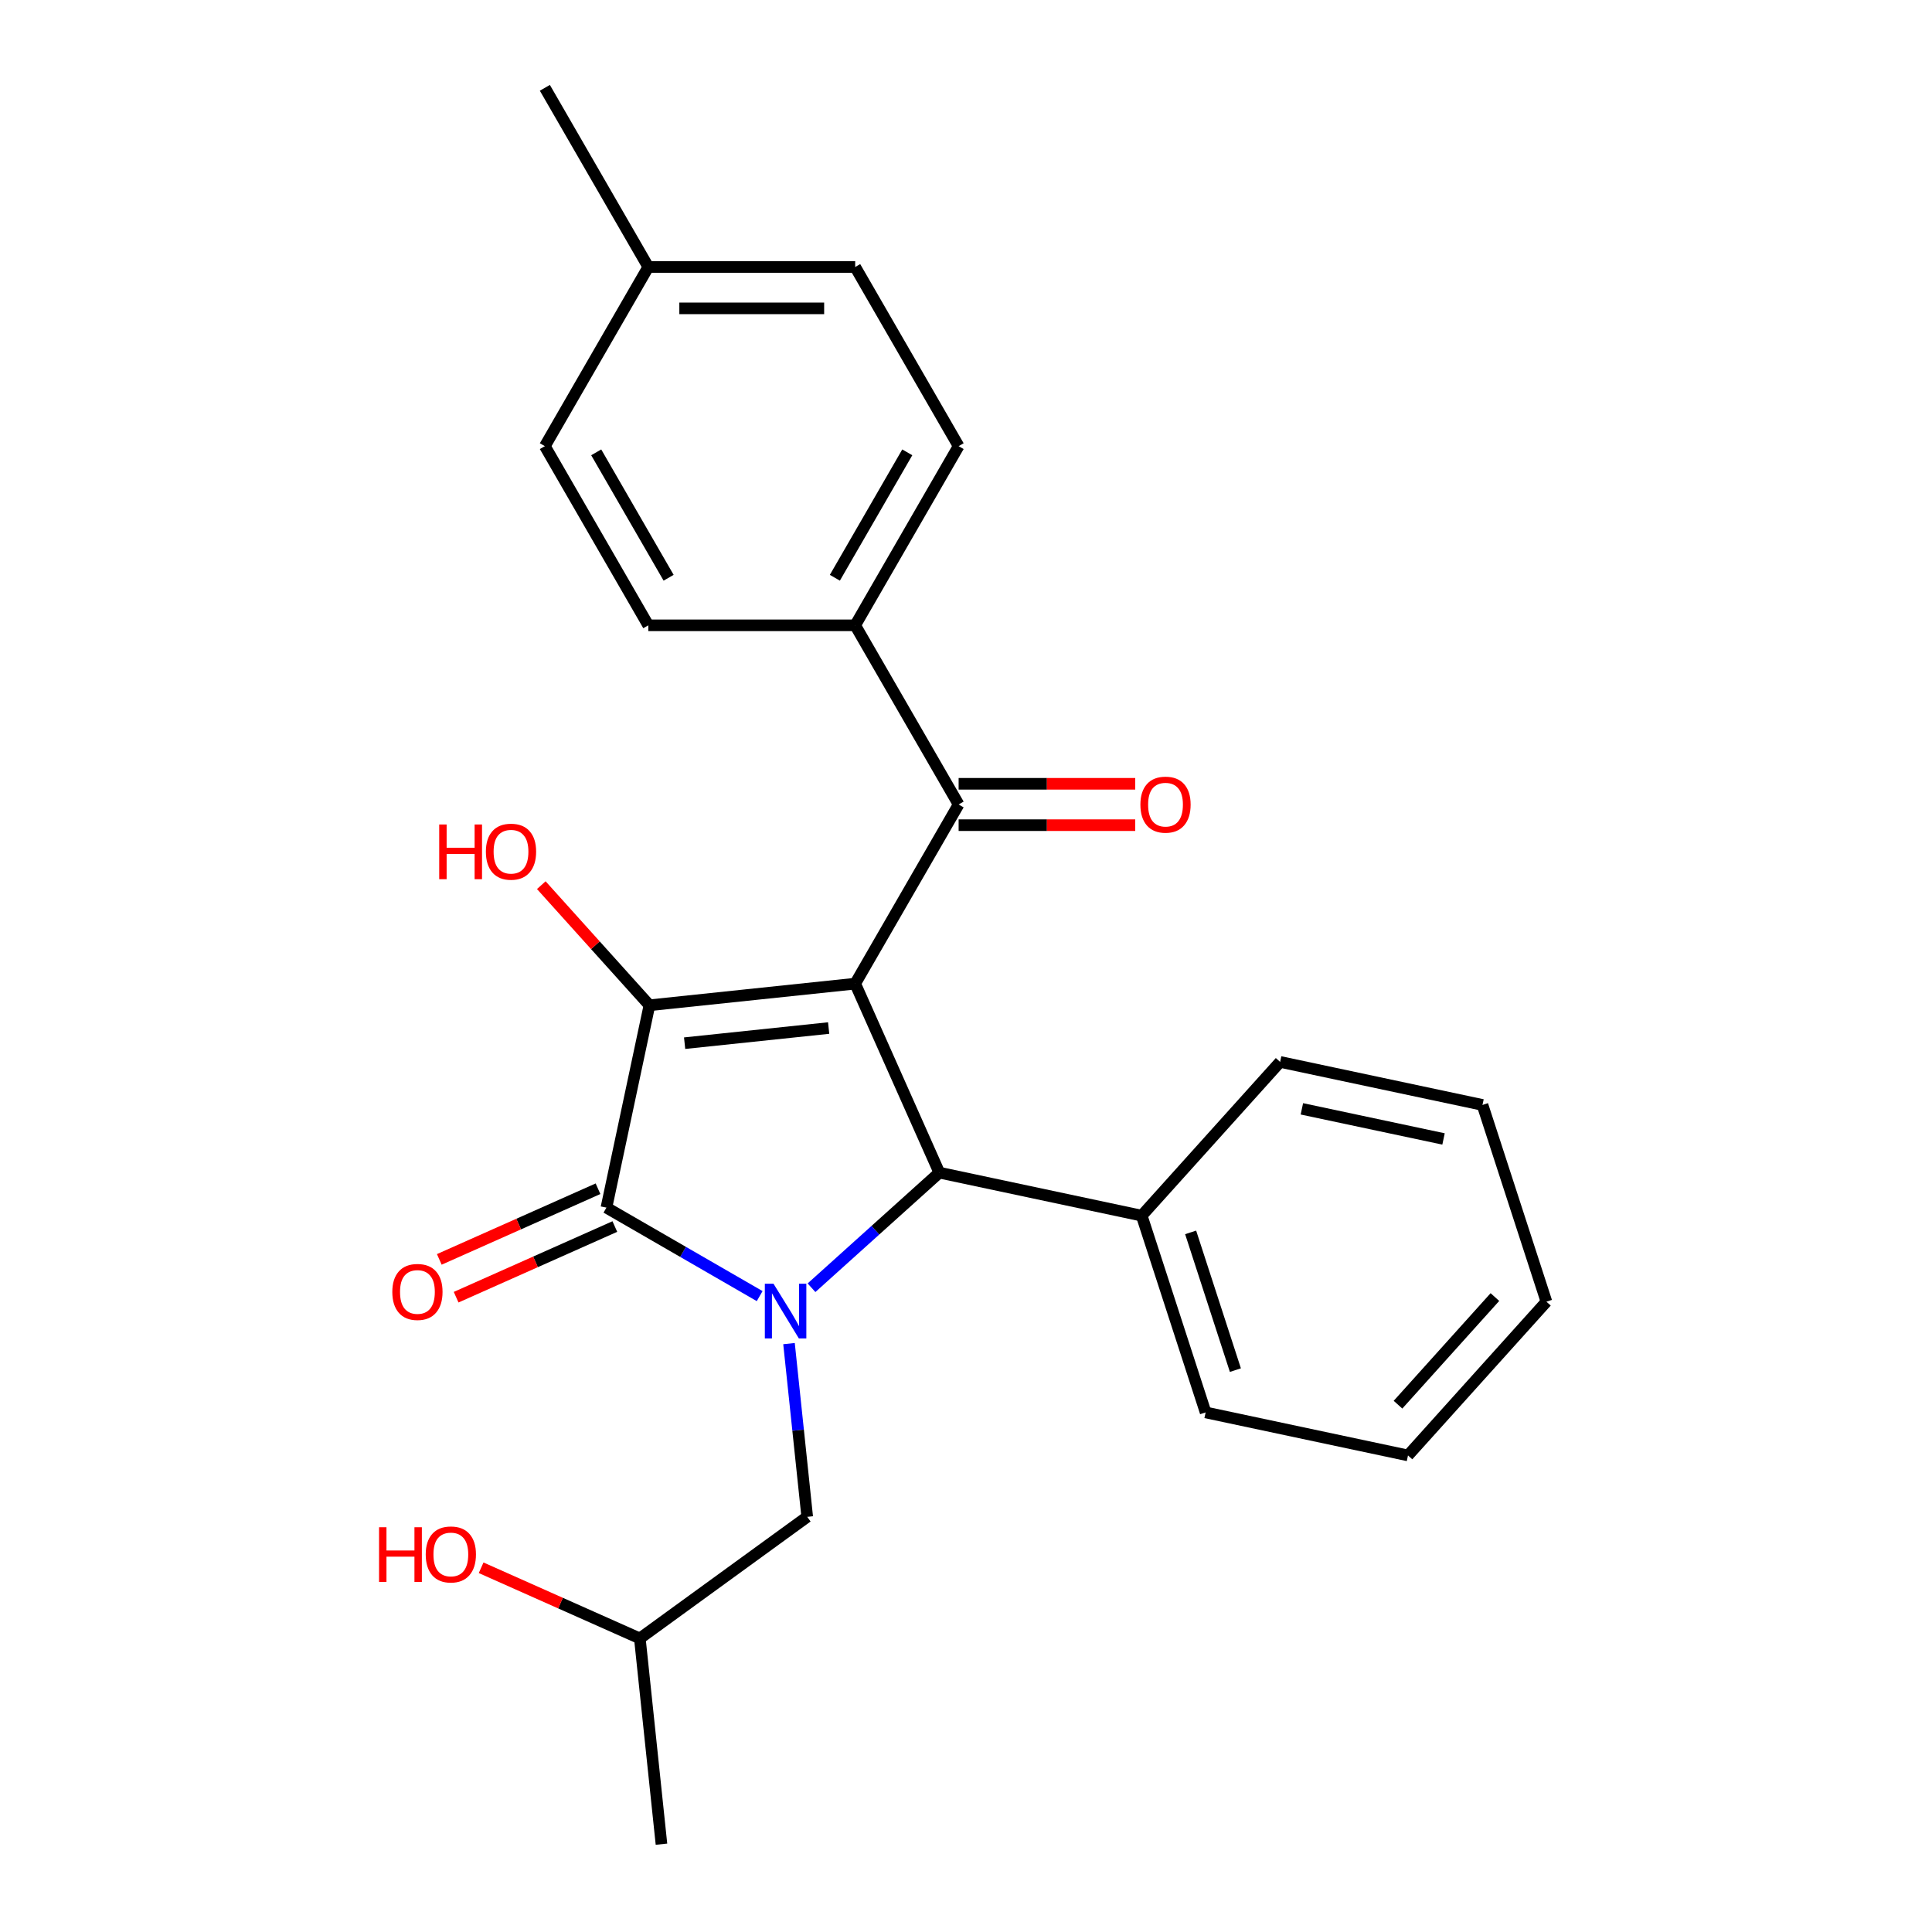 <?xml version='1.0' encoding='iso-8859-1'?>
<svg version='1.1' baseProfile='full'
              xmlns='http://www.w3.org/2000/svg'
                      xmlns:rdkit='http://www.rdkit.org/xml'
                      xmlns:xlink='http://www.w3.org/1999/xlink'
                  xml:space='preserve'
width='1000px' height='1000px' viewBox='0 0 1000 1000'>
<!-- END OF HEADER -->
<rect style='opacity:1.0;fill:#FFFFFF;stroke:none' width='1000' height='1000' x='0' y='0'> </rect>
<path class='bond-1' d='M 442.643,509.135 L 336.147,520.328' style='fill:none;fill-rule:evenodd;stroke:#000000;stroke-width:6px;stroke-linecap:butt;stroke-linejoin:miter;stroke-opacity:1' />
<path class='bond-1' d='M 428.908,532.113 L 354.36,539.949' style='fill:none;fill-rule:evenodd;stroke:#000000;stroke-width:6px;stroke-linecap:butt;stroke-linejoin:miter;stroke-opacity:1' />
<path class='bond-3' d='M 442.643,509.135 L 486.198,606.96' style='fill:none;fill-rule:evenodd;stroke:#000000;stroke-width:6px;stroke-linecap:butt;stroke-linejoin:miter;stroke-opacity:1' />
<path class='bond-4' d='M 442.643,509.135 L 496.185,416.399' style='fill:none;fill-rule:evenodd;stroke:#000000;stroke-width:6px;stroke-linecap:butt;stroke-linejoin:miter;stroke-opacity:1' />
<path class='bond-0' d='M 420.037,666.531 L 453.117,636.746' style='fill:none;fill-rule:evenodd;stroke:#0000FF;stroke-width:6px;stroke-linecap:butt;stroke-linejoin:miter;stroke-opacity:1' />
<path class='bond-0' d='M 453.117,636.746 L 486.198,606.96' style='fill:none;fill-rule:evenodd;stroke:#000000;stroke-width:6px;stroke-linecap:butt;stroke-linejoin:miter;stroke-opacity:1' />
<path class='bond-5' d='M 408.389,695.449 L 413.101,740.279' style='fill:none;fill-rule:evenodd;stroke:#0000FF;stroke-width:6px;stroke-linecap:butt;stroke-linejoin:miter;stroke-opacity:1' />
<path class='bond-5' d='M 413.101,740.279 L 417.813,785.108' style='fill:none;fill-rule:evenodd;stroke:#000000;stroke-width:6px;stroke-linecap:butt;stroke-linejoin:miter;stroke-opacity:1' />
<path class='bond-25' d='M 393.203,670.866 L 353.543,647.968' style='fill:none;fill-rule:evenodd;stroke:#0000FF;stroke-width:6px;stroke-linecap:butt;stroke-linejoin:miter;stroke-opacity:1' />
<path class='bond-25' d='M 353.543,647.968 L 313.884,625.071' style='fill:none;fill-rule:evenodd;stroke:#000000;stroke-width:6px;stroke-linecap:butt;stroke-linejoin:miter;stroke-opacity:1' />
<path class='bond-2' d='M 336.147,520.328 L 313.884,625.071' style='fill:none;fill-rule:evenodd;stroke:#000000;stroke-width:6px;stroke-linecap:butt;stroke-linejoin:miter;stroke-opacity:1' />
<path class='bond-10' d='M 336.147,520.328 L 308.16,489.245' style='fill:none;fill-rule:evenodd;stroke:#000000;stroke-width:6px;stroke-linecap:butt;stroke-linejoin:miter;stroke-opacity:1' />
<path class='bond-10' d='M 308.16,489.245 L 280.172,458.162' style='fill:none;fill-rule:evenodd;stroke:#FF0000;stroke-width:6px;stroke-linecap:butt;stroke-linejoin:miter;stroke-opacity:1' />
<path class='bond-6' d='M 309.528,615.288 L 268.454,633.576' style='fill:none;fill-rule:evenodd;stroke:#000000;stroke-width:6px;stroke-linecap:butt;stroke-linejoin:miter;stroke-opacity:1' />
<path class='bond-6' d='M 268.454,633.576 L 227.381,651.863' style='fill:none;fill-rule:evenodd;stroke:#FF0000;stroke-width:6px;stroke-linecap:butt;stroke-linejoin:miter;stroke-opacity:1' />
<path class='bond-6' d='M 318.239,634.853 L 277.165,653.141' style='fill:none;fill-rule:evenodd;stroke:#000000;stroke-width:6px;stroke-linecap:butt;stroke-linejoin:miter;stroke-opacity:1' />
<path class='bond-6' d='M 277.165,653.141 L 236.091,671.428' style='fill:none;fill-rule:evenodd;stroke:#FF0000;stroke-width:6px;stroke-linecap:butt;stroke-linejoin:miter;stroke-opacity:1' />
<path class='bond-8' d='M 486.198,606.96 L 590.94,629.224' style='fill:none;fill-rule:evenodd;stroke:#000000;stroke-width:6px;stroke-linecap:butt;stroke-linejoin:miter;stroke-opacity:1' />
<path class='bond-7' d='M 496.185,416.399 L 442.643,323.663' style='fill:none;fill-rule:evenodd;stroke:#000000;stroke-width:6px;stroke-linecap:butt;stroke-linejoin:miter;stroke-opacity:1' />
<path class='bond-9' d='M 496.185,427.107 L 541.887,427.107' style='fill:none;fill-rule:evenodd;stroke:#000000;stroke-width:6px;stroke-linecap:butt;stroke-linejoin:miter;stroke-opacity:1' />
<path class='bond-9' d='M 541.887,427.107 L 587.59,427.107' style='fill:none;fill-rule:evenodd;stroke:#FF0000;stroke-width:6px;stroke-linecap:butt;stroke-linejoin:miter;stroke-opacity:1' />
<path class='bond-9' d='M 496.185,405.691 L 541.887,405.691' style='fill:none;fill-rule:evenodd;stroke:#000000;stroke-width:6px;stroke-linecap:butt;stroke-linejoin:miter;stroke-opacity:1' />
<path class='bond-9' d='M 541.887,405.691 L 587.59,405.691' style='fill:none;fill-rule:evenodd;stroke:#FF0000;stroke-width:6px;stroke-linecap:butt;stroke-linejoin:miter;stroke-opacity:1' />
<path class='bond-16' d='M 417.813,785.108 L 331.181,848.05' style='fill:none;fill-rule:evenodd;stroke:#000000;stroke-width:6px;stroke-linecap:butt;stroke-linejoin:miter;stroke-opacity:1' />
<path class='bond-11' d='M 442.643,323.663 L 496.185,230.927' style='fill:none;fill-rule:evenodd;stroke:#000000;stroke-width:6px;stroke-linecap:butt;stroke-linejoin:miter;stroke-opacity:1' />
<path class='bond-11' d='M 432.127,299.044 L 469.606,234.129' style='fill:none;fill-rule:evenodd;stroke:#000000;stroke-width:6px;stroke-linecap:butt;stroke-linejoin:miter;stroke-opacity:1' />
<path class='bond-12' d='M 442.643,323.663 L 335.561,323.663' style='fill:none;fill-rule:evenodd;stroke:#000000;stroke-width:6px;stroke-linecap:butt;stroke-linejoin:miter;stroke-opacity:1' />
<path class='bond-18' d='M 590.94,629.224 L 624.03,731.065' style='fill:none;fill-rule:evenodd;stroke:#000000;stroke-width:6px;stroke-linecap:butt;stroke-linejoin:miter;stroke-opacity:1' />
<path class='bond-18' d='M 616.272,637.882 L 639.435,709.171' style='fill:none;fill-rule:evenodd;stroke:#000000;stroke-width:6px;stroke-linecap:butt;stroke-linejoin:miter;stroke-opacity:1' />
<path class='bond-19' d='M 590.94,629.224 L 662.592,549.646' style='fill:none;fill-rule:evenodd;stroke:#000000;stroke-width:6px;stroke-linecap:butt;stroke-linejoin:miter;stroke-opacity:1' />
<path class='bond-14' d='M 496.185,230.927 L 442.643,138.191' style='fill:none;fill-rule:evenodd;stroke:#000000;stroke-width:6px;stroke-linecap:butt;stroke-linejoin:miter;stroke-opacity:1' />
<path class='bond-13' d='M 335.561,323.663 L 282.02,230.927' style='fill:none;fill-rule:evenodd;stroke:#000000;stroke-width:6px;stroke-linecap:butt;stroke-linejoin:miter;stroke-opacity:1' />
<path class='bond-13' d='M 346.077,299.044 L 308.598,234.129' style='fill:none;fill-rule:evenodd;stroke:#000000;stroke-width:6px;stroke-linecap:butt;stroke-linejoin:miter;stroke-opacity:1' />
<path class='bond-15' d='M 282.02,230.927 L 335.561,138.191' style='fill:none;fill-rule:evenodd;stroke:#000000;stroke-width:6px;stroke-linecap:butt;stroke-linejoin:miter;stroke-opacity:1' />
<path class='bond-26' d='M 442.643,138.191 L 335.561,138.191' style='fill:none;fill-rule:evenodd;stroke:#000000;stroke-width:6px;stroke-linecap:butt;stroke-linejoin:miter;stroke-opacity:1' />
<path class='bond-26' d='M 426.581,159.607 L 351.623,159.607' style='fill:none;fill-rule:evenodd;stroke:#000000;stroke-width:6px;stroke-linecap:butt;stroke-linejoin:miter;stroke-opacity:1' />
<path class='bond-20' d='M 335.561,138.191 L 282.02,45.455' style='fill:none;fill-rule:evenodd;stroke:#000000;stroke-width:6px;stroke-linecap:butt;stroke-linejoin:miter;stroke-opacity:1' />
<path class='bond-17' d='M 331.181,848.05 L 290.108,829.762' style='fill:none;fill-rule:evenodd;stroke:#000000;stroke-width:6px;stroke-linecap:butt;stroke-linejoin:miter;stroke-opacity:1' />
<path class='bond-17' d='M 290.108,829.762 L 249.034,811.475' style='fill:none;fill-rule:evenodd;stroke:#FF0000;stroke-width:6px;stroke-linecap:butt;stroke-linejoin:miter;stroke-opacity:1' />
<path class='bond-21' d='M 331.181,848.05 L 342.375,954.545' style='fill:none;fill-rule:evenodd;stroke:#000000;stroke-width:6px;stroke-linecap:butt;stroke-linejoin:miter;stroke-opacity:1' />
<path class='bond-22' d='M 624.03,731.065 L 728.773,753.329' style='fill:none;fill-rule:evenodd;stroke:#000000;stroke-width:6px;stroke-linecap:butt;stroke-linejoin:miter;stroke-opacity:1' />
<path class='bond-23' d='M 662.592,549.646 L 767.335,571.91' style='fill:none;fill-rule:evenodd;stroke:#000000;stroke-width:6px;stroke-linecap:butt;stroke-linejoin:miter;stroke-opacity:1' />
<path class='bond-23' d='M 673.851,573.934 L 747.171,589.519' style='fill:none;fill-rule:evenodd;stroke:#000000;stroke-width:6px;stroke-linecap:butt;stroke-linejoin:miter;stroke-opacity:1' />
<path class='bond-27' d='M 728.773,753.329 L 800.425,673.751' style='fill:none;fill-rule:evenodd;stroke:#000000;stroke-width:6px;stroke-linecap:butt;stroke-linejoin:miter;stroke-opacity:1' />
<path class='bond-27' d='M 723.605,727.062 L 773.762,671.357' style='fill:none;fill-rule:evenodd;stroke:#000000;stroke-width:6px;stroke-linecap:butt;stroke-linejoin:miter;stroke-opacity:1' />
<path class='bond-24' d='M 767.335,571.91 L 800.425,673.751' style='fill:none;fill-rule:evenodd;stroke:#000000;stroke-width:6px;stroke-linecap:butt;stroke-linejoin:miter;stroke-opacity:1' />
<path  class='atom-1' d='M 400.36 664.452
L 409.64 679.452
Q 410.56 680.932, 412.04 683.612
Q 413.52 686.292, 413.6 686.452
L 413.6 664.452
L 417.36 664.452
L 417.36 692.772
L 413.48 692.772
L 403.52 676.372
Q 402.36 674.452, 401.12 672.252
Q 399.92 670.052, 399.56 669.372
L 399.56 692.772
L 395.88 692.772
L 395.88 664.452
L 400.36 664.452
' fill='#0000FF'/>
<path  class='atom-7' d='M 203.059 668.705
Q 203.059 661.905, 206.419 658.105
Q 209.779 654.305, 216.059 654.305
Q 222.339 654.305, 225.699 658.105
Q 229.059 661.905, 229.059 668.705
Q 229.059 675.585, 225.659 679.505
Q 222.259 683.385, 216.059 683.385
Q 209.819 683.385, 206.419 679.505
Q 203.059 675.625, 203.059 668.705
M 216.059 680.185
Q 220.379 680.185, 222.699 677.305
Q 225.059 674.385, 225.059 668.705
Q 225.059 663.145, 222.699 660.345
Q 220.379 657.505, 216.059 657.505
Q 211.739 657.505, 209.379 660.305
Q 207.059 663.105, 207.059 668.705
Q 207.059 674.425, 209.379 677.305
Q 211.739 680.185, 216.059 680.185
' fill='#FF0000'/>
<path  class='atom-10' d='M 590.267 416.479
Q 590.267 409.679, 593.627 405.879
Q 596.987 402.079, 603.267 402.079
Q 609.547 402.079, 612.907 405.879
Q 616.267 409.679, 616.267 416.479
Q 616.267 423.359, 612.867 427.279
Q 609.467 431.159, 603.267 431.159
Q 597.027 431.159, 593.627 427.279
Q 590.267 423.399, 590.267 416.479
M 603.267 427.959
Q 607.587 427.959, 609.907 425.079
Q 612.267 422.159, 612.267 416.479
Q 612.267 410.919, 609.907 408.119
Q 607.587 405.279, 603.267 405.279
Q 598.947 405.279, 596.587 408.079
Q 594.267 410.879, 594.267 416.479
Q 594.267 422.199, 596.587 425.079
Q 598.947 427.959, 603.267 427.959
' fill='#FF0000'/>
<path  class='atom-11' d='M 227.335 426.751
L 231.175 426.751
L 231.175 438.791
L 245.655 438.791
L 245.655 426.751
L 249.495 426.751
L 249.495 455.071
L 245.655 455.071
L 245.655 441.991
L 231.175 441.991
L 231.175 455.071
L 227.335 455.071
L 227.335 426.751
' fill='#FF0000'/>
<path  class='atom-11' d='M 251.495 440.831
Q 251.495 434.031, 254.855 430.231
Q 258.215 426.431, 264.495 426.431
Q 270.775 426.431, 274.135 430.231
Q 277.495 434.031, 277.495 440.831
Q 277.495 447.711, 274.095 451.631
Q 270.695 455.511, 264.495 455.511
Q 258.255 455.511, 254.855 451.631
Q 251.495 447.751, 251.495 440.831
M 264.495 452.311
Q 268.815 452.311, 271.135 449.431
Q 273.495 446.511, 273.495 440.831
Q 273.495 435.271, 271.135 432.471
Q 268.815 429.631, 264.495 429.631
Q 260.175 429.631, 257.815 432.431
Q 255.495 435.231, 255.495 440.831
Q 255.495 446.551, 257.815 449.431
Q 260.175 452.311, 264.495 452.311
' fill='#FF0000'/>
<path  class='atom-18' d='M 196.197 790.495
L 200.037 790.495
L 200.037 802.535
L 214.517 802.535
L 214.517 790.495
L 218.357 790.495
L 218.357 818.815
L 214.517 818.815
L 214.517 805.735
L 200.037 805.735
L 200.037 818.815
L 196.197 818.815
L 196.197 790.495
' fill='#FF0000'/>
<path  class='atom-18' d='M 220.357 804.575
Q 220.357 797.775, 223.717 793.975
Q 227.077 790.175, 233.357 790.175
Q 239.637 790.175, 242.997 793.975
Q 246.357 797.775, 246.357 804.575
Q 246.357 811.455, 242.957 815.375
Q 239.557 819.255, 233.357 819.255
Q 227.117 819.255, 223.717 815.375
Q 220.357 811.495, 220.357 804.575
M 233.357 816.055
Q 237.677 816.055, 239.997 813.175
Q 242.357 810.255, 242.357 804.575
Q 242.357 799.015, 239.997 796.215
Q 237.677 793.375, 233.357 793.375
Q 229.037 793.375, 226.677 796.175
Q 224.357 798.975, 224.357 804.575
Q 224.357 810.295, 226.677 813.175
Q 229.037 816.055, 233.357 816.055
' fill='#FF0000'/>
</svg>
